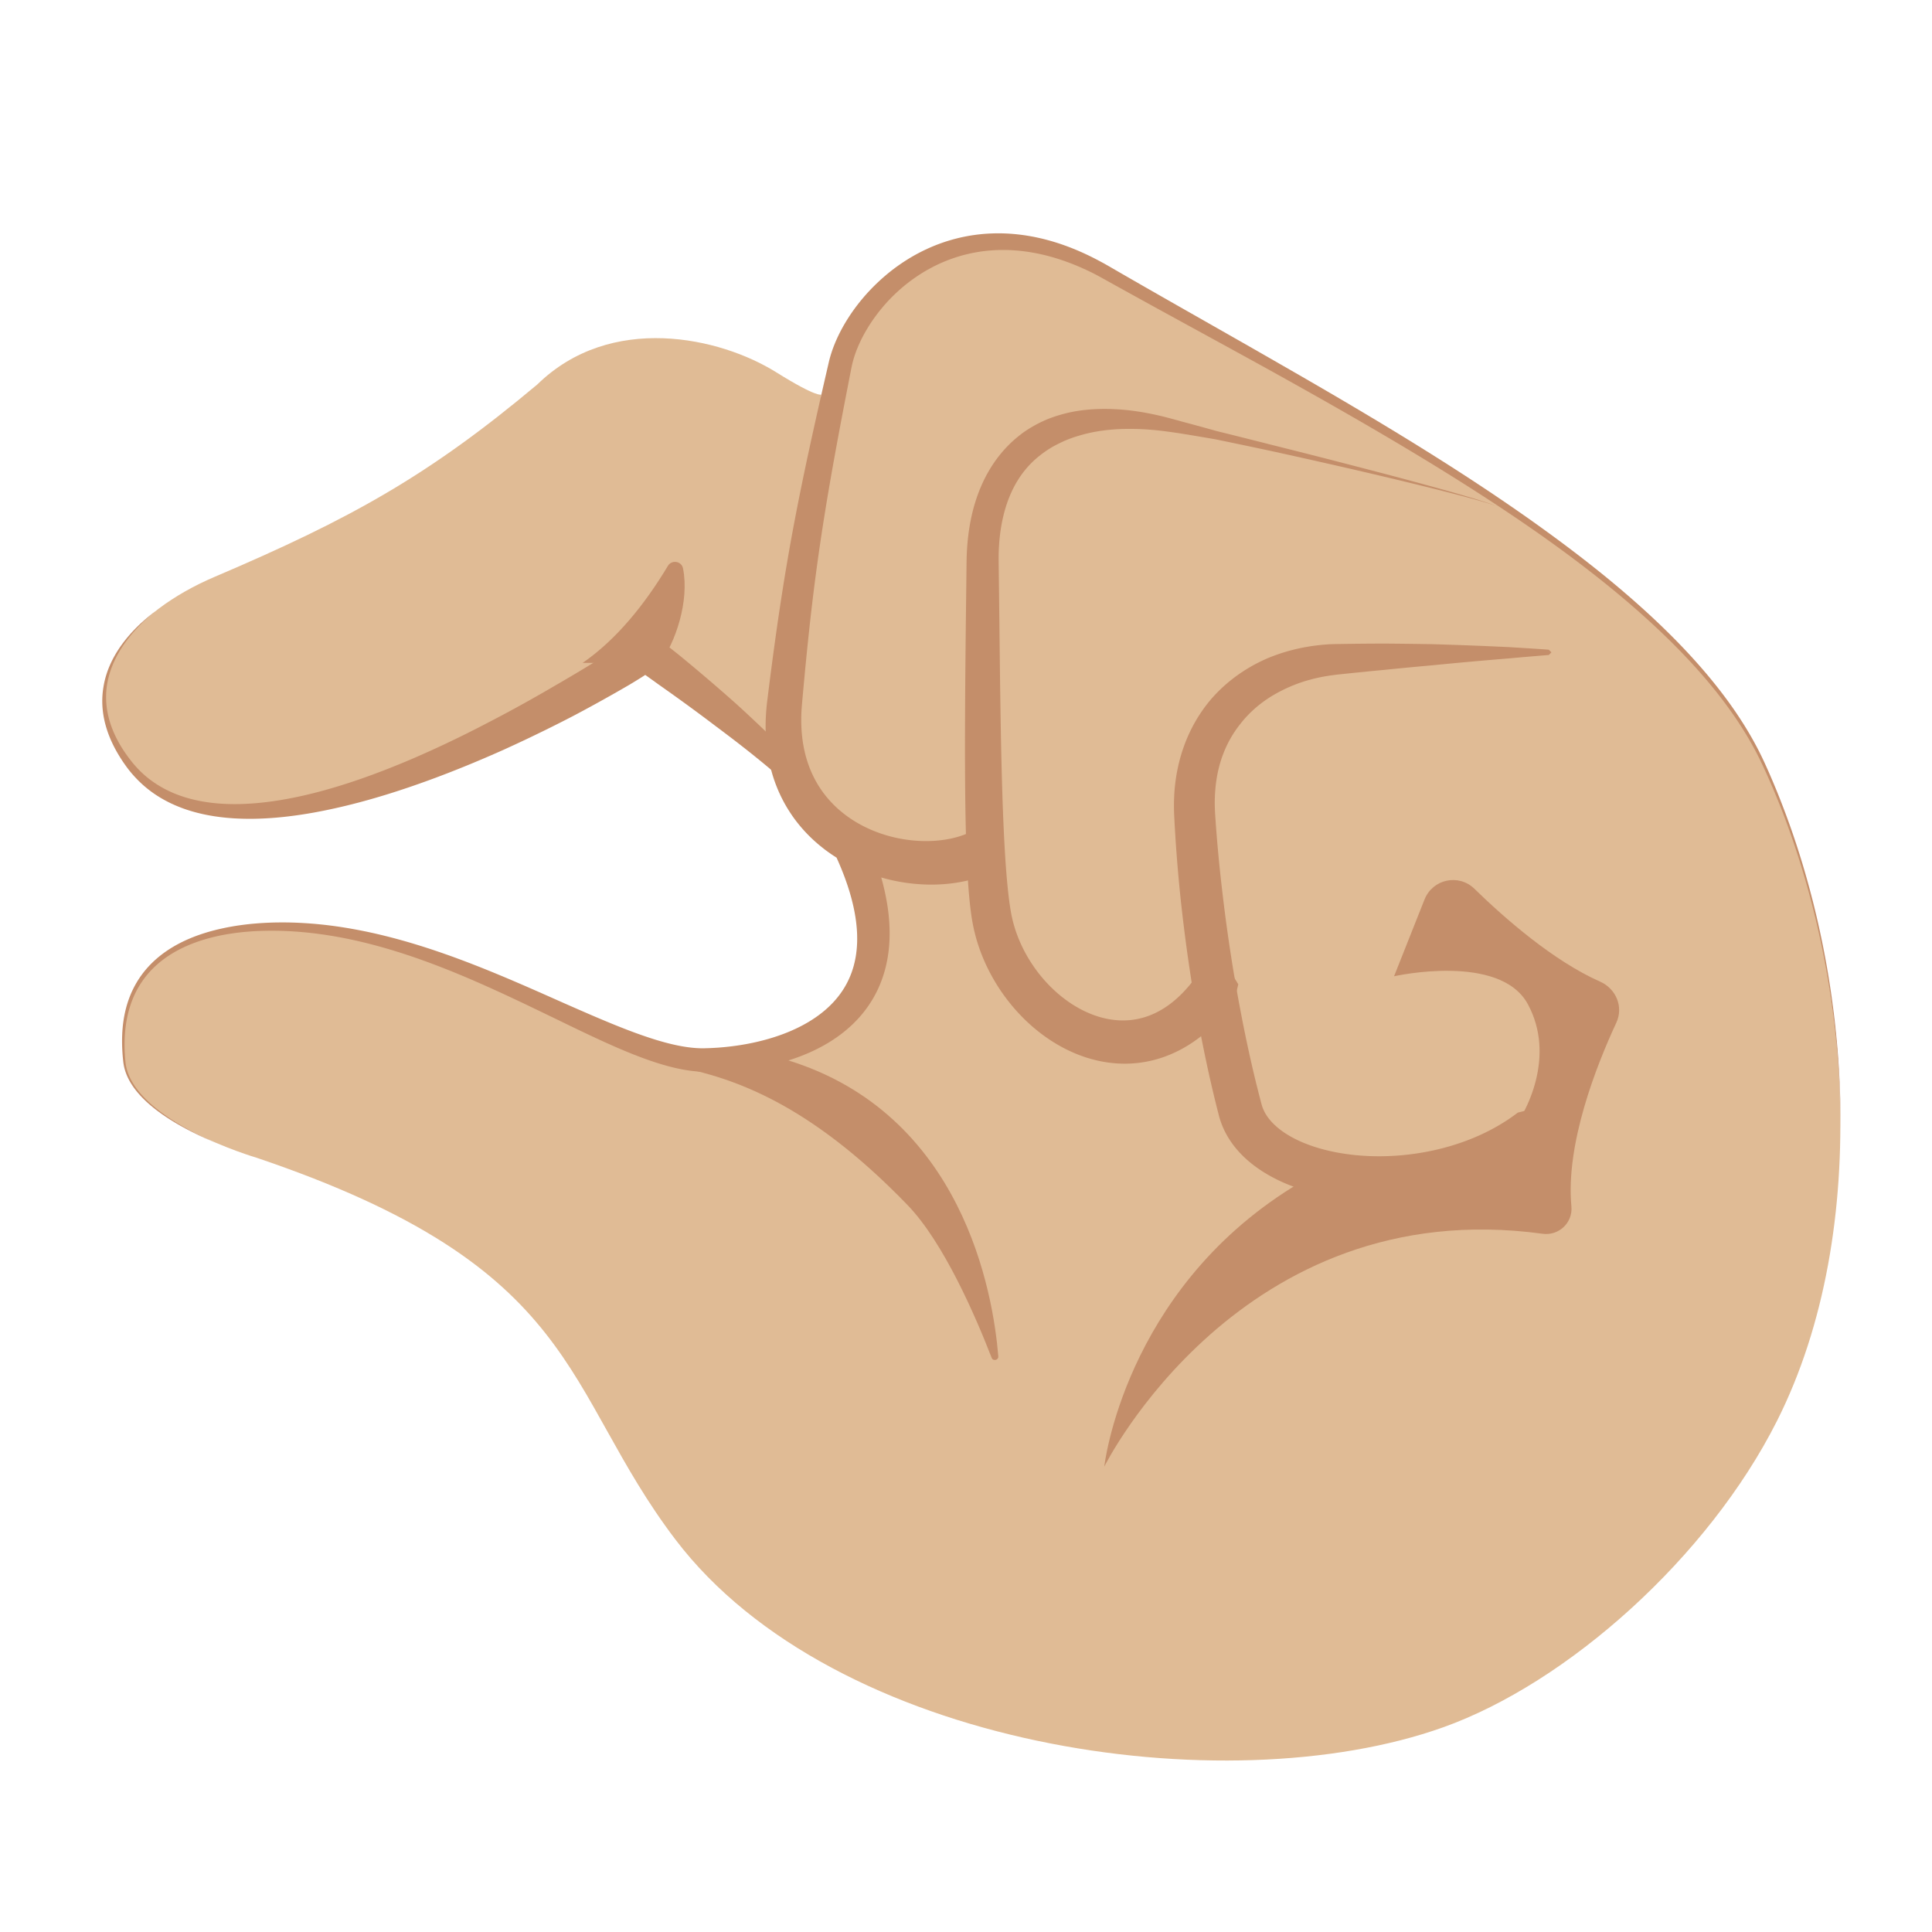 <?xml version="1.0" encoding="UTF-8" standalone="no"?>
<!DOCTYPE svg PUBLIC "-//W3C//DTD SVG 1.1//EN" "http://www.w3.org/Graphics/SVG/1.1/DTD/svg11.dtd">
<svg width="100%" height="100%" viewBox="0 0 128 128" version="1.1" xmlns="http://www.w3.org/2000/svg" xmlns:xlink="http://www.w3.org/1999/xlink" xml:space="preserve" xmlns:serif="http://www.serif.com/" style="fill-rule:evenodd;clip-rule:evenodd;stroke-linejoin:round;stroke-miterlimit:2;">
    <path d="M18.33,61.39C29.89,61.39 40.55,70.23 46.66,70.23C52.7,70.23 61.52,67.18 56.23,55.74C54.57,54.76 53.17,53.27 52.44,51.21C48.66,47.5 42.77,43.21 42.77,43.21C42.77,43.21 16.21,60.7 8.54,50.61C4.34,45.08 8.95,40.47 14.19,38.23C23.28,34.36 28.43,31.48 35.6,25.47C40.46,20.72 47.69,22.33 51.42,24.66C54.16,26.37 54.41,26.14 54.41,26.14L53.88,32.91C54.35,30.35 54.92,27.59 55.65,24.17C56.6,19.7 63.42,12.43 73.27,18.04C89.6,27.33 110.95,37.94 116.81,50.56C122.75,63.36 124.11,81.49 117.73,94.14C113.17,103.19 103.85,111.5 95.61,114.44C81.18,119.59 55.24,115.8 44.75,102C37.15,92 38.66,84.02 16.99,76.7C16.99,76.7 8.66,74.27 8.23,70.35C7.44,63.03 13.44,61.39 18.33,61.39Z" style="fill:#e0bb95;fill-rule:nonzero;"/>
    <path d="M73.407,27.094L73.571,27.097L73.736,27.103L73.903,27.111L74.07,27.12L74.239,27.132L74.408,27.146L74.579,27.161L74.751,27.179L74.924,27.199L75.005,27.209L75.098,27.221L75.273,27.245L75.449,27.272L75.627,27.3L75.805,27.331L75.984,27.364L76.165,27.398L76.347,27.435L76.53,27.474L76.714,27.515L76.899,27.557L77.085,27.602L77.235,27.64L77.403,27.684L77.588,27.733L77.791,27.787L78.245,27.912L78.282,27.923L78.763,28.052L79.339,28.208L79.968,28.381L80.608,28.559L80.646,28.569L81.372,28.748L82.137,28.939L82.936,29.14L83.765,29.349L84.29,29.483L84.618,29.565L85.491,29.784L86.379,30.008L87.276,30.236L88.178,30.467L89.079,30.7L89.86,30.902L89.976,30.932L90.862,31.163L91.734,31.391L92.585,31.616L93.412,31.837L94.208,32.053L94.97,32.261L95.337,32.363L95.692,32.462L96.037,32.559L96.37,32.654L96.69,32.746L96.998,32.836L97.291,32.923L97.571,33.006L97.836,33.087L98.085,33.164L98.318,33.238L98.534,33.308L98.733,33.375L98.888,33.428L98.914,33.437L99.077,33.496L99.22,33.55L99.076,33.499L98.912,33.444L98.885,33.436L98.729,33.386L98.529,33.325L98.311,33.26L98.076,33.192L97.826,33.121L97.559,33.047L97.278,32.97L96.982,32.891L96.673,32.809L96.351,32.725L96.016,32.638L95.669,32.55L95.311,32.459L94.943,32.367L94.176,32.177L93.375,31.981L92.544,31.781L91.687,31.577L90.811,31.37L89.919,31.162L89.803,31.135L89.017,30.954L88.11,30.748L87.202,30.543L86.299,30.341L85.406,30.142L84.528,29.948L84.198,29.876L83.668,29.763L82.833,29.586L82.027,29.417L81.256,29.256L80.525,29.106L80.487,29.098L79.834,28.986L79.192,28.878L78.606,28.781L78.116,28.702L78.079,28.696L77.617,28.63L77.413,28.602L77.227,28.577L77.061,28.555L76.915,28.538L76.733,28.518L76.553,28.499L76.375,28.483L76.198,28.468L76.023,28.455L75.85,28.444L75.679,28.435L75.509,28.428L75.341,28.422L75.175,28.418L75.01,28.416L74.923,28.416L74.847,28.415L74.686,28.415L74.527,28.418L74.37,28.421L74.214,28.427L74.06,28.434L73.907,28.443L73.757,28.454L73.608,28.466L73.461,28.48L73.315,28.495L73.172,28.512L73.03,28.531L72.89,28.551L72.751,28.573L72.615,28.596L72.48,28.621L72.347,28.647L72.215,28.675L72.085,28.704L71.957,28.735L71.831,28.767L71.707,28.801L71.584,28.836L71.576,28.838L71.463,28.871L71.343,28.907L71.225,28.944L71.108,28.983L70.994,29.024L70.881,29.065L70.769,29.108L70.659,29.153L70.551,29.198L70.445,29.245L70.34,29.293L70.237,29.343L70.135,29.394L70.116,29.403L70.034,29.444L69.935,29.496L69.837,29.548L69.74,29.602L69.645,29.657L69.552,29.714L69.46,29.772L69.37,29.831L69.281,29.891L69.193,29.952L69.107,30.015L69.022,30.078L68.939,30.143L68.928,30.152L68.856,30.208L68.774,30.274L68.694,30.341L68.615,30.41L68.537,30.48L68.461,30.551L68.386,30.623L68.312,30.696L68.239,30.771L68.168,30.846L68.098,30.923L68.029,31.002L67.962,31.081L67.896,31.162L67.831,31.244L67.767,31.327L67.704,31.412L67.643,31.497L67.583,31.584L67.524,31.673L67.466,31.762L67.41,31.853L67.354,31.945L67.3,32.038L67.247,32.133L67.196,32.229L67.145,32.326L67.096,32.424L67.048,32.524L67.002,32.625L66.956,32.727L66.912,32.83L66.869,32.935L66.827,33.041L66.786,33.148L66.747,33.257L66.709,33.367L66.672,33.478L66.637,33.59L66.603,33.704L66.57,33.818L66.538,33.934L66.507,34.052L66.494,34.106L66.478,34.17L66.45,34.29L66.423,34.411L66.397,34.533L66.373,34.657L66.35,34.782L66.328,34.908L66.307,35.035L66.288,35.163L66.27,35.293L66.254,35.423L66.239,35.555L66.225,35.689L66.212,35.823L66.201,35.959L66.192,36.095L66.183,36.233L66.176,36.372L66.17,36.512L66.166,36.654L66.163,36.796L66.162,36.94L66.162,37.084L66.163,37.232L66.186,39.038L66.208,40.859L66.213,41.25L66.228,42.679L66.249,44.487L66.26,45.383L66.273,46.271L66.286,47.15L66.3,48.019L66.316,48.875L66.333,49.718L66.352,50.546L66.372,51.358L66.395,52.151L66.419,52.925L66.432,53.303L66.446,53.677L66.46,54.044L66.475,54.406L66.491,54.762L66.507,55.111L66.523,55.454L66.541,55.79L66.559,56.12L66.578,56.442L66.597,56.756L66.617,57.064L66.638,57.363L66.66,57.655L66.683,57.938L66.706,58.213L66.73,58.479L66.755,58.736L66.78,58.984L66.806,59.222L66.833,59.451L66.861,59.67L66.889,59.878L66.918,60.075L66.948,60.261L66.978,60.435L67.009,60.6L67.024,60.673L67.038,60.744L67.069,60.878L67.1,61.01L67.134,61.142L67.17,61.273L67.209,61.403L67.249,61.534L67.291,61.664L67.336,61.793L67.382,61.922L67.431,62.05L67.481,62.177L67.533,62.304L67.588,62.431L67.644,62.556L67.702,62.681L67.762,62.805L67.824,62.929L67.887,63.051L67.953,63.172L68.02,63.293L68.089,63.413L68.159,63.531L68.232,63.649L68.306,63.765L68.381,63.881L68.458,63.995L68.537,64.108L68.617,64.22L68.698,64.33L68.781,64.44L68.866,64.548L68.952,64.654L69.039,64.76L69.128,64.863L69.217,64.966L69.309,65.067L69.401,65.166L69.494,65.264L69.589,65.36L69.685,65.454L69.782,65.547L69.88,65.638L69.979,65.728L70.079,65.816L70.18,65.901L70.281,65.986L70.384,66.068L70.488,66.148L70.592,66.227L70.697,66.303L70.803,66.378L70.909,66.45L71.017,66.521L71.124,66.59L71.233,66.656L71.342,66.72L71.451,66.783L71.561,66.843L71.671,66.901L71.782,66.957L71.893,67.01L72.004,67.062L72.116,67.111L72.228,67.158L72.34,67.203L72.453,67.245L72.565,67.285L72.678,67.323L72.79,67.359L72.903,67.392L73.016,67.423L73.129,67.451L73.242,67.477L73.355,67.501L73.468,67.522L73.58,67.541L73.697,67.558L73.749,67.565L73.805,67.572L73.862,67.578L73.918,67.583L73.974,67.588L74.03,67.593L74.086,67.596L74.142,67.6L74.198,67.602L74.254,67.604L74.31,67.605L74.366,67.606L74.422,67.606L74.478,67.605L74.534,67.604L74.59,67.602L74.645,67.6L74.701,67.597L74.757,67.593L74.812,67.589L74.868,67.584L74.924,67.578L74.979,67.572L75.035,67.565L75.09,67.557L75.146,67.549L75.201,67.54L75.257,67.531L75.312,67.521L75.367,67.51L75.423,67.498L75.478,67.486L75.533,67.473L75.589,67.46L75.644,67.445L75.699,67.43L75.754,67.415L75.81,67.399L75.865,67.382L75.92,67.364L75.975,67.345L76.031,67.326L76.086,67.306L76.141,67.286L76.196,67.264L76.252,67.242L76.307,67.22L76.362,67.196L76.417,67.172L76.473,67.146L76.528,67.121L76.583,67.094L76.639,67.066L76.694,67.038L76.749,67.009L76.805,66.979L76.86,66.948L76.916,66.917L76.971,66.884L77.026,66.851L77.082,66.817L77.137,66.782L77.193,66.746L77.248,66.709L77.304,66.672L77.359,66.633L77.415,66.594L77.47,66.553L77.526,66.512L77.581,66.47L77.637,66.427L77.692,66.382L77.748,66.337L77.803,66.291L77.859,66.244L77.914,66.196L77.97,66.147L78.025,66.097L78.08,66.046L78.136,65.994L78.191,65.941L78.246,65.887L78.302,65.832L78.357,65.776L78.412,65.719L78.467,65.661L78.522,65.601L78.577,65.541L78.632,65.479L78.687,65.417L78.742,65.353L78.797,65.288L78.852,65.222L78.906,65.155L78.961,65.087L79.015,65.018L79.069,64.948L79.123,64.876L79.143,64.849L79.178,64.803L79.232,64.729L79.286,64.654L79.343,64.573L79.349,64.565L80.319,63.972L81.428,64.228L81.444,64.24L82.038,65.21L81.783,66.319L81.777,66.327L81.711,66.417L81.64,66.512L81.569,66.605L81.524,66.664L81.498,66.697L81.427,66.788L81.355,66.878L81.282,66.967L81.209,67.055L81.136,67.141L81.062,67.227L80.988,67.311L80.914,67.394L80.839,67.476L80.764,67.557L80.688,67.637L80.613,67.716L80.536,67.794L80.46,67.87L80.383,67.945L80.305,68.02L80.228,68.093L80.15,68.165L80.071,68.236L79.992,68.306L79.913,68.374L79.834,68.442L79.754,68.508L79.674,68.574L79.593,68.638L79.512,68.701L79.431,68.763L79.35,68.824L79.268,68.884L79.186,68.942L79.104,69L79.021,69.056L78.938,69.111L78.855,69.166L78.771,69.219L78.688,69.271L78.604,69.321L78.519,69.371L78.435,69.42L78.35,69.467L78.265,69.514L78.18,69.559L78.094,69.603L78.008,69.646L77.922,69.688L77.836,69.729L77.75,69.768L77.663,69.807L77.576,69.844L77.49,69.881L77.402,69.916L77.315,69.95L77.228,69.983L77.14,70.015L77.053,70.046L76.965,70.075L76.877,70.104L76.789,70.131L76.701,70.158L76.613,70.183L76.524,70.207L76.436,70.23L76.347,70.252L76.259,70.273L76.17,70.293L76.082,70.312L75.993,70.33L75.905,70.346L75.816,70.362L75.727,70.376L75.639,70.39L75.55,70.402L75.461,70.413L75.373,70.424L75.284,70.433L75.196,70.441L75.107,70.449L75.019,70.455L74.931,70.46L74.843,70.464L74.754,70.467L74.666,70.47L74.578,70.471L74.491,70.471L74.403,70.47L74.315,70.468L74.228,70.466L74.14,70.462L74.053,70.457L73.966,70.452L73.879,70.445L73.793,70.438L73.706,70.43L73.62,70.42L73.534,70.41L73.448,70.399L73.362,70.387L73.272,70.374L73.106,70.346L72.936,70.314L72.767,70.279L72.599,70.24L72.432,70.198L72.266,70.153L72.101,70.104L71.937,70.053L71.774,69.998L71.613,69.94L71.452,69.88L71.293,69.816L71.135,69.749L70.978,69.68L70.822,69.608L70.667,69.533L70.514,69.455L70.362,69.375L70.212,69.292L70.062,69.207L69.915,69.119L69.768,69.029L69.623,68.936L69.479,68.841L69.337,68.743L69.196,68.643L69.057,68.541L68.919,68.437L68.783,68.33L68.648,68.221L68.515,68.111L68.383,67.998L68.253,67.883L68.125,67.766L67.998,67.647L67.873,67.526L67.75,67.403L67.628,67.278L67.508,67.152L67.389,67.023L67.273,66.893L67.158,66.761L67.045,66.628L66.934,66.492L66.825,66.355L66.717,66.217L66.612,66.077L66.508,65.935L66.407,65.792L66.307,65.647L66.209,65.5L66.114,65.353L66.02,65.204L65.928,65.053L65.839,64.901L65.752,64.748L65.666,64.593L65.583,64.438L65.503,64.281L65.424,64.122L65.348,63.963L65.274,63.802L65.202,63.64L65.133,63.478L65.066,63.314L65.001,63.149L64.939,62.983L64.88,62.816L64.823,62.648L64.768,62.479L64.716,62.309L64.667,62.139L64.62,61.967L64.577,61.795L64.535,61.622L64.497,61.448L64.462,61.276L64.443,61.177L64.424,61.075L64.39,60.875L64.358,60.664L64.327,60.445L64.298,60.218L64.27,59.984L64.244,59.741L64.22,59.491L64.196,59.232L64.174,58.968L64.174,58.966L64.153,58.692L64.134,58.41L64.115,58.121L64.098,57.825L64.082,57.521L64.066,57.21L64.052,56.892L64.039,56.567L64.026,56.236L64.015,55.898L64.004,55.554L63.994,55.204L63.985,54.847L63.977,54.485L63.97,54.117L63.963,53.744L63.957,53.365L63.952,52.981L63.944,52.199L63.938,51.397L63.934,50.579L63.932,49.745L63.933,48.897L63.935,48.035L63.939,47.163L63.944,46.28L63.95,45.389L63.957,44.491L63.974,42.68L63.989,41.251L63.994,40.859L64.016,39.038L64.037,37.228L64.04,37.064L64.044,36.899L64.05,36.735L64.057,36.572L64.066,36.41L64.077,36.249L64.089,36.088L64.103,35.929L64.118,35.771L64.135,35.614L64.153,35.457L64.173,35.302L64.195,35.148L64.218,34.994L64.243,34.842L64.269,34.691L64.297,34.541L64.327,34.391L64.358,34.243L64.391,34.096L64.425,33.95L64.461,33.805L64.499,33.661L64.52,33.584L64.538,33.519L64.58,33.377L64.623,33.237L64.668,33.098L64.714,32.96L64.762,32.823L64.812,32.687L64.863,32.553L64.916,32.419L64.971,32.287L65.027,32.156L65.085,32.027L65.145,31.898L65.206,31.771L65.269,31.646L65.334,31.521L65.4,31.398L65.468,31.276L65.538,31.156L65.61,31.037L65.683,30.919L65.758,30.803L65.834,30.688L65.912,30.575L65.992,30.463L66.074,30.352L66.157,30.243L66.242,30.136L66.329,30.03L66.417,29.925L66.507,29.822L66.599,29.721L66.692,29.621L66.787,29.523L66.883,29.427L66.981,29.332L67.081,29.239L67.182,29.148L67.285,29.058L67.39,28.97L67.496,28.884L67.604,28.799L67.713,28.716L67.809,28.646L67.824,28.635L67.937,28.557L68.052,28.481L68.168,28.407L68.286,28.335L68.405,28.264L68.526,28.196L68.648,28.129L68.771,28.064L68.896,28.001L69.022,27.94L69.15,27.881L69.279,27.824L69.384,27.779L69.409,27.769L69.541,27.717L69.675,27.668L69.81,27.62L69.946,27.574L70.083,27.531L70.222,27.489L70.362,27.449L70.503,27.411L70.645,27.375L70.788,27.341L70.933,27.31L71.079,27.28L71.216,27.254L71.226,27.252L71.375,27.228L71.524,27.205L71.675,27.185L71.827,27.167L71.98,27.151L72.134,27.136L72.289,27.124L72.446,27.114L72.603,27.105L72.762,27.099L72.921,27.095L73.082,27.092L73.244,27.092L73.407,27.094Z" style="fill:#c48e6a;"/>
    <path d="M91.917,42.64L92.574,42.646L93.219,42.653L93.852,42.661L94.472,42.671L94.919,42.679L95.077,42.684L95.668,42.702L96.242,42.721L96.798,42.74L97.335,42.76L97.853,42.78L98.351,42.8L98.826,42.821L99.279,42.841L99.933,42.871L100.111,42.882L100.838,42.926L101.453,42.965L101.946,42.997L102.309,43.022L102.518,43.037L102.609,43.044L102.786,43.219L102.611,43.396L102.519,43.403L102.311,43.419L101.949,43.449L101.458,43.49L100.846,43.542L100.122,43.607L99.945,43.623L99.294,43.676L98.844,43.714L98.372,43.755L97.878,43.798L97.364,43.844L96.83,43.892L96.278,43.944L95.709,43.998L95.124,44.055L94.967,44.071L94.525,44.111L93.911,44.167L93.284,44.226L92.646,44.288L91.997,44.352L91.789,44.374L91.339,44.416L90.672,44.48L89.998,44.548L89.318,44.618L88.634,44.69L88.512,44.704L88.393,44.719L88.276,44.735L88.274,44.735L88.156,44.751L88.039,44.769L87.923,44.787L87.807,44.806L87.692,44.827L87.577,44.848L87.463,44.871L87.35,44.895L87.238,44.919L87.126,44.945L87.015,44.972L86.905,45L86.796,45.03L86.687,45.06L86.58,45.091L86.473,45.123L86.366,45.156L86.261,45.191L86.156,45.226L86.052,45.262L85.949,45.3L85.847,45.338L85.746,45.378L85.645,45.418L85.546,45.459L85.447,45.502L85.349,45.545L85.252,45.589L85.155,45.634L85.06,45.68L84.966,45.728L84.939,45.741L84.872,45.775L84.778,45.823L84.686,45.871L84.594,45.921L84.504,45.972L84.414,46.023L84.325,46.076L84.237,46.129L84.15,46.183L84.064,46.239L83.979,46.295L83.895,46.352L83.811,46.41L83.729,46.468L83.648,46.528L83.567,46.588L83.488,46.65L83.409,46.712L83.331,46.775L83.255,46.839L83.179,46.904L83.104,46.97L83.031,47.036L82.958,47.104L82.886,47.172L82.815,47.241L82.746,47.311L82.677,47.382L82.609,47.453L82.542,47.526L82.476,47.599L82.412,47.673L82.348,47.748L82.285,47.824L82.224,47.9L82.182,47.954L82.163,47.978L82.102,48.055L82.042,48.133L81.984,48.212L81.926,48.292L81.869,48.373L81.814,48.455L81.759,48.537L81.706,48.62L81.653,48.704L81.602,48.789L81.552,48.875L81.502,48.962L81.454,49.05L81.407,49.138L81.361,49.227L81.316,49.317L81.272,49.408L81.229,49.5L81.188,49.593L81.147,49.687L81.108,49.781L81.069,49.877L81.032,49.973L80.996,50.07L80.961,50.168L80.927,50.267L80.895,50.367L80.863,50.467L80.833,50.569L80.804,50.671L80.776,50.775L80.75,50.879L80.724,50.984L80.7,51.09L80.677,51.197L80.655,51.305L80.635,51.414L80.616,51.523L80.598,51.634L80.581,51.746L80.566,51.858L80.552,51.971L80.539,52.086L80.527,52.201L80.518,52.308L80.517,52.317L80.508,52.434L80.5,52.552L80.493,52.671L80.488,52.791L80.484,52.912L80.482,53.034L80.48,53.156L80.481,53.28L80.483,53.405L80.486,53.53L80.491,53.657L80.497,53.784L80.505,53.916L80.524,54.21L80.545,54.507L80.566,54.805L80.589,55.105L80.613,55.406L80.638,55.708L80.664,56.011L80.692,56.316L80.72,56.621L80.749,56.927L80.779,57.234L80.811,57.541L80.843,57.85L80.876,58.159L80.911,58.468L80.946,58.779L80.983,59.089L80.988,59.135L81.019,59.4L81.057,59.712L81.095,60.024L81.134,60.336L81.175,60.648L81.216,60.961L81.258,61.273L81.301,61.586L81.345,61.898L81.39,62.211L81.435,62.523L81.482,62.835L81.53,63.147L81.578,63.458L81.627,63.769L81.677,64.08L81.728,64.39L81.78,64.7L81.832,65.008L81.886,65.317L81.94,65.624L81.995,65.931L82.05,66.237L82.107,66.542L82.164,66.846L82.187,66.968L82.221,67.149L82.28,67.45L82.338,67.751L82.398,68.051L82.458,68.349L82.519,68.646L82.581,68.942L82.644,69.236L82.707,69.528L82.77,69.819L82.835,70.109L82.9,70.396L82.965,70.682L83.032,70.967L83.099,71.249L83.166,71.529L83.234,71.808L83.303,72.084L83.372,72.358L83.442,72.63L83.512,72.9L83.582,73.164L83.593,73.205L83.604,73.241L83.615,73.277L83.627,73.312L83.639,73.348L83.652,73.383L83.666,73.419L83.68,73.454L83.695,73.489L83.71,73.524L83.726,73.559L83.742,73.594L83.759,73.629L83.777,73.664L83.795,73.698L83.814,73.733L83.834,73.767L83.854,73.802L83.875,73.836L83.896,73.871L83.918,73.905L83.941,73.939L83.965,73.974L83.989,74.008L84.014,74.042L84.039,74.076L84.065,74.11L84.092,74.144L84.12,74.178L84.148,74.212L84.177,74.246L84.206,74.28L84.237,74.314L84.268,74.348L84.299,74.382L84.332,74.415L84.365,74.449L84.399,74.482L84.433,74.516L84.465,74.546L84.541,74.615L84.617,74.681L84.695,74.747L84.776,74.812L84.86,74.876L84.947,74.94L85.036,75.003L85.128,75.065L85.223,75.126L85.321,75.187L85.421,75.247L85.524,75.306L85.63,75.364L85.738,75.421L85.849,75.478L85.962,75.533L86.077,75.587L86.195,75.64L86.315,75.692L86.438,75.742L86.562,75.792L86.689,75.84L86.818,75.887L86.949,75.932L87.083,75.977L87.218,76.02L87.355,76.061L87.494,76.102L87.635,76.141L87.777,76.178L87.922,76.214L88.068,76.248L88.216,76.281L88.365,76.313L88.516,76.343L88.669,76.371L88.822,76.398L88.978,76.423L89.134,76.447L89.292,76.469L89.452,76.49L89.612,76.509L89.774,76.526L89.936,76.541L90.1,76.555L90.265,76.567L90.431,76.578L90.597,76.587L90.765,76.594L90.933,76.599L91.102,76.603L91.272,76.604L91.443,76.605L91.614,76.603L91.785,76.599L91.958,76.594L92.131,76.587L92.304,76.578L92.477,76.568L92.651,76.555L92.826,76.541L93,76.525L93.175,76.507L93.35,76.487L93.525,76.465L93.7,76.442L93.875,76.416L94.05,76.389L94.225,76.36L94.4,76.329L94.575,76.296L94.749,76.261L94.924,76.225L95.098,76.186L95.272,76.146L95.445,76.103L95.618,76.059L95.721,76.031L95.79,76.013L95.962,75.965L96.134,75.915L96.304,75.863L96.475,75.809L96.644,75.753L96.813,75.696L96.981,75.636L97.148,75.575L97.315,75.511L97.48,75.446L97.645,75.378L97.808,75.309L97.971,75.238L98.132,75.165L98.293,75.089L98.452,75.012L98.61,74.933L98.767,74.852L98.922,74.769L99.077,74.684L99.23,74.597L99.382,74.508L99.532,74.417L99.681,74.324L99.828,74.23L99.974,74.133L100.118,74.034L100.261,73.933L100.288,73.914L100.402,73.831L100.551,73.719L100.559,73.713L101.663,73.437L102.645,74.013L102.657,74.029L102.933,75.133L102.357,76.115L102.349,76.121L102.183,76.245L102.039,76.349L102.006,76.373L101.828,76.499L101.647,76.622L101.466,76.742L101.283,76.859L101.099,76.974L100.913,77.085L100.726,77.195L100.537,77.301L100.348,77.405L100.157,77.506L99.965,77.605L99.772,77.701L99.578,77.795L99.383,77.886L99.188,77.974L98.991,78.06L98.793,78.143L98.595,78.224L98.396,78.302L98.196,78.378L97.995,78.452L97.794,78.523L97.592,78.591L97.389,78.657L97.186,78.721L96.983,78.782L96.779,78.841L96.575,78.898L96.493,78.92L96.37,78.952L96.165,79.004L95.96,79.053L95.754,79.1L95.549,79.145L95.343,79.188L95.137,79.228L94.931,79.266L94.724,79.301L94.518,79.335L94.312,79.366L94.106,79.395L93.9,79.422L93.694,79.447L93.489,79.469L93.283,79.489L93.078,79.508L92.873,79.524L92.668,79.537L92.464,79.549L92.26,79.559L92.057,79.566L91.854,79.572L91.652,79.575L91.45,79.576L91.249,79.575L91.048,79.572L90.848,79.567L90.649,79.56L90.45,79.551L90.252,79.54L90.055,79.526L89.859,79.511L89.664,79.494L89.469,79.474L89.276,79.453L89.083,79.43L88.892,79.404L88.701,79.377L88.512,79.347L88.324,79.316L88.136,79.282L87.95,79.247L87.766,79.21L87.582,79.17L87.4,79.129L87.219,79.085L87.039,79.04L86.861,78.992L86.684,78.943L86.509,78.891L86.335,78.838L86.163,78.782L85.992,78.724L85.822,78.665L85.655,78.603L85.489,78.539L85.325,78.473L85.162,78.405L85.001,78.335L84.842,78.263L84.685,78.189L84.53,78.112L84.376,78.033L84.225,77.953L84.076,77.869L83.928,77.784L83.783,77.697L83.64,77.607L83.499,77.514L83.36,77.42L83.224,77.323L83.09,77.224L82.958,77.122L82.829,77.018L82.702,76.911L82.578,76.802L82.46,76.693L82.397,76.634L82.339,76.576L82.28,76.518L82.223,76.459L82.166,76.4L82.11,76.34L82.055,76.279L82.001,76.218L81.947,76.156L81.894,76.093L81.842,76.029L81.81,75.989L81.791,75.965L81.741,75.901L81.691,75.835L81.643,75.769L81.595,75.702L81.548,75.635L81.502,75.567L81.457,75.498L81.413,75.429L81.37,75.358L81.328,75.288L81.287,75.216L81.247,75.144L81.208,75.072L81.17,74.998L81.133,74.925L81.097,74.85L81.063,74.775L81.029,74.699L80.996,74.623L80.965,74.546L80.935,74.469L80.906,74.391L80.878,74.312L80.851,74.233L80.826,74.153L80.801,74.073L80.778,73.993L80.758,73.916L80.685,73.633L80.613,73.351L80.543,73.068L80.473,72.783L80.404,72.495L80.335,72.206L80.267,71.915L80.2,71.622L80.133,71.328L80.067,71.031L80.002,70.734L79.938,70.434L79.874,70.133L79.811,69.831L79.749,69.527L79.687,69.222L79.626,68.916L79.566,68.609L79.507,68.3L79.449,67.99L79.391,67.679L79.357,67.493L79.334,67.367L79.279,67.054L79.224,66.74L79.17,66.426L79.117,66.11L79.064,65.794L79.013,65.477L78.962,65.159L78.912,64.841L78.863,64.522L78.815,64.203L78.768,63.884L78.722,63.564L78.676,63.243L78.632,62.923L78.588,62.602L78.545,62.281L78.504,61.96L78.463,61.639L78.423,61.318L78.384,60.998L78.346,60.677L78.309,60.356L78.273,60.036L78.237,59.716L78.208,59.443L78.203,59.396L78.171,59.077L78.14,58.758L78.109,58.439L78.08,58.122L78.052,57.804L78.025,57.488L77.998,57.172L77.973,56.857L77.949,56.543L77.926,56.23L77.904,55.917L77.883,55.606L77.864,55.296L77.845,54.986L77.827,54.678L77.811,54.372L77.795,54.064L77.788,53.908L77.783,53.75L77.78,53.592L77.778,53.436L77.778,53.28L77.78,53.125L77.784,52.97L77.79,52.817L77.797,52.664L77.806,52.512L77.817,52.361L77.83,52.211L77.844,52.062L77.846,52.05L77.861,51.913L77.88,51.766L77.9,51.619L77.922,51.473L77.946,51.328L77.971,51.184L77.999,51.041L78.027,50.899L78.058,50.758L78.09,50.617L78.124,50.478L78.16,50.339L78.197,50.202L78.236,50.065L78.276,49.93L78.318,49.795L78.362,49.662L78.408,49.529L78.455,49.398L78.503,49.267L78.553,49.138L78.605,49.01L78.658,48.882L78.713,48.756L78.769,48.631L78.827,48.507L78.886,48.384L78.947,48.262L79.01,48.141L79.073,48.021L79.139,47.903L79.205,47.786L79.274,47.669L79.343,47.554L79.414,47.44L79.487,47.328L79.56,47.216L79.636,47.106L79.712,46.996L79.79,46.888L79.869,46.781L79.95,46.676L80.032,46.572L80.115,46.468L80.199,46.367L80.226,46.335L80.286,46.266L80.374,46.168L80.463,46.071L80.553,45.975L80.645,45.88L80.738,45.787L80.832,45.694L80.927,45.604L81.023,45.514L81.12,45.426L81.219,45.339L81.318,45.254L81.419,45.169L81.52,45.087L81.623,45.005L81.727,44.925L81.831,44.846L81.937,44.768L82.044,44.692L82.151,44.617L82.26,44.544L82.37,44.472L82.48,44.401L82.592,44.331L82.704,44.263L82.817,44.197L82.931,44.131L83.046,44.067L83.162,44.004L83.279,43.943L83.397,43.883L83.515,43.825L83.634,43.767L83.754,43.712L83.875,43.657L83.962,43.619L83.996,43.604L84.119,43.554L84.243,43.505L84.367,43.457L84.492,43.411L84.618,43.366L84.744,43.322L84.871,43.28L84.998,43.239L85.127,43.2L85.255,43.162L85.385,43.125L85.515,43.09L85.646,43.056L85.777,43.023L85.909,42.992L86.041,42.962L86.174,42.934L86.307,42.907L86.441,42.882L86.576,42.858L86.711,42.835L86.846,42.813L86.982,42.793L87.119,42.775L87.256,42.758L87.393,42.742L87.531,42.727L87.67,42.714L87.808,42.703L87.947,42.693L88.087,42.684L88.089,42.684L88.227,42.678L88.368,42.673L88.506,42.67L89.203,42.659L89.893,42.65L90.576,42.644L91.251,42.64L91.707,42.639L91.917,42.64Z" style="fill:#c48e6a;"/>
    <path d="M13.96,75.573L13.766,75.488L13.57,75.4L13.372,75.309L13.172,75.215L12.972,75.118L12.771,75.018L12.569,74.915L12.368,74.81L12.167,74.701L11.966,74.59L11.867,74.533L11.767,74.476L11.668,74.418L11.569,74.359L11.471,74.299L11.374,74.239L11.276,74.178L11.18,74.117L11.084,74.054L10.989,73.992L10.895,73.928L10.801,73.864L10.708,73.799L10.616,73.733L10.525,73.666L10.435,73.599L10.346,73.532L10.258,73.463L10.171,73.394L10.086,73.324L10.001,73.254L9.918,73.183L9.836,73.111L9.756,73.039L9.676,72.966L9.599,72.892L9.522,72.817L9.448,72.742L9.374,72.666L9.303,72.59L9.233,72.513L9.165,72.435L9.098,72.357L9.034,72.278L8.971,72.198L8.91,72.117L8.851,72.036L8.795,71.954L8.74,71.872L8.687,71.789L8.636,71.705L8.588,71.62L8.542,71.535L8.498,71.449L8.457,71.363L8.417,71.276L8.381,71.188L8.347,71.099L8.315,71.01L8.286,70.92L8.26,70.83L8.236,70.739L8.215,70.647L8.197,70.554L8.182,70.461L8.169,70.368L8.151,70.196L8.134,70.027L8.12,69.859L8.109,69.693L8.1,69.53L8.093,69.368L8.089,69.209L8.089,69.199L8.087,69.051L8.087,68.895L8.089,68.741L8.094,68.589L8.1,68.439L8.109,68.291L8.121,68.145L8.134,68L8.15,67.857L8.168,67.717L8.188,67.577L8.21,67.44L8.235,67.305L8.261,67.171L8.29,67.039L8.32,66.909L8.353,66.781L8.387,66.654L8.424,66.529L8.463,66.406L8.503,66.285L8.546,66.165L8.59,66.047L8.636,65.931L8.684,65.816L8.734,65.703L8.786,65.592L8.84,65.482L8.895,65.374L8.952,65.268L9.011,65.163L9.072,65.06L9.134,64.958L9.198,64.858L9.263,64.76L9.33,64.664L9.399,64.568L9.469,64.475L9.541,64.383L9.614,64.293L9.689,64.204L9.765,64.117L9.843,64.031L9.922,63.947L10.002,63.864L10.084,63.783L10.167,63.703L10.252,63.625L10.338,63.548L10.425,63.472L10.513,63.399L10.602,63.326L10.693,63.255L10.785,63.185L10.878,63.117L10.972,63.05L11.067,62.985L11.163,62.921L11.26,62.858L11.359,62.797L11.458,62.737L11.558,62.678L11.659,62.621L11.761,62.565L11.864,62.51L11.968,62.456L12.073,62.404L12.178,62.353L12.285,62.303L12.392,62.255L12.499,62.208L12.608,62.162L12.717,62.117L12.827,62.073L12.938,62.03L13.049,61.989L13.161,61.949L13.273,61.91L13.386,61.872L13.5,61.835L13.614,61.799L13.728,61.764L13.843,61.73L13.959,61.698L14.075,61.666L14.191,61.636L14.308,61.606L14.425,61.578L14.542,61.55L14.66,61.524L14.744,61.506L14.778,61.498L14.896,61.473L15.014,61.449L15.133,61.426L15.252,61.404L15.371,61.383L15.49,61.362L15.609,61.343L15.729,61.324L15.848,61.307L15.968,61.29L16.088,61.274L16.207,61.259L16.327,61.244L16.447,61.231L16.566,61.218L16.686,61.206L16.925,61.185L17.163,61.166L17.401,61.151L17.637,61.138L17.873,61.128L18.107,61.12L18.34,61.115L18.477,61.114L18.614,61.113L18.751,61.113L18.888,61.113L19.025,61.115L19.161,61.117L19.298,61.12L19.435,61.124L19.571,61.128L19.708,61.134L19.98,61.147L20.252,61.163L20.524,61.182L20.795,61.203L21.066,61.228L21.337,61.255L21.607,61.285L21.877,61.318L22.146,61.353L22.415,61.391L22.684,61.432L22.952,61.475L23.219,61.52L23.486,61.568L23.752,61.618L24.018,61.67L24.284,61.724L24.548,61.781L24.812,61.839L25.076,61.9L25.339,61.963L25.601,62.028L25.863,62.094L26.124,62.162L26.385,62.233L26.645,62.305L26.904,62.378L27.162,62.453L27.42,62.53L27.677,62.609L27.934,62.688L28.189,62.77L28.444,62.852L28.699,62.936L28.952,63.022L29.205,63.108L29.456,63.196L29.707,63.284L29.958,63.374L30.207,63.465L30.456,63.557L30.703,63.649L30.95,63.743L31.196,63.837L31.441,63.933L31.685,64.028L31.929,64.125L32.171,64.222L32.413,64.32L32.653,64.418L32.893,64.517L33.369,64.715L33.841,64.914L34.309,65.115L34.773,65.315L35.233,65.516L35.688,65.716L36.139,65.915L36.585,66.113L37.354,66.455L37.463,66.503L37.896,66.693L38.323,66.881L38.745,67.064L39.162,67.245L39.574,67.421L39.98,67.592L40.381,67.759L40.578,67.84L40.775,67.92L40.97,67.998L41.163,68.075L41.355,68.15L41.545,68.224L41.734,68.296L41.921,68.366L42.107,68.435L42.291,68.501L42.473,68.566L42.654,68.629L42.833,68.69L43.01,68.749L43.186,68.806L43.359,68.861L43.531,68.914L43.701,68.964L43.87,69.012L44.036,69.058L44.2,69.102L44.363,69.143L44.523,69.182L44.682,69.218L44.838,69.252L44.992,69.283L45.145,69.312L45.295,69.338L45.443,69.361L45.588,69.382L45.732,69.4L45.873,69.416L46.012,69.428L46.148,69.438L46.284,69.445L46.348,69.448L46.414,69.45L46.479,69.451L46.543,69.451L46.607,69.451L46.671,69.45L46.806,69.446L46.943,69.442L47.08,69.437L47.219,69.43L47.358,69.422L47.498,69.414L47.639,69.404L47.78,69.392L47.922,69.38L48.064,69.366L48.207,69.351L48.35,69.335L48.493,69.318L48.637,69.299L48.781,69.28L48.925,69.258L49.07,69.236L49.214,69.212L49.358,69.187L49.503,69.161L49.647,69.133L49.791,69.104L49.935,69.074L50.079,69.042L50.222,69.009L50.365,68.974L50.508,68.938L50.65,68.901L50.792,68.862L50.933,68.822L51.073,68.781L51.213,68.738L51.352,68.693L51.491,68.647L51.628,68.6L51.765,68.551L51.901,68.501L52.035,68.449L52.169,68.396L52.302,68.341L52.433,68.285L52.563,68.227L52.693,68.168L52.82,68.107L52.947,68.045L53.072,67.981L53.196,67.916L53.318,67.849L53.439,67.781L53.558,67.712L53.675,67.64L53.791,67.568L53.905,67.493L54.018,67.418L54.128,67.34L54.237,67.262L54.344,67.181L54.449,67.1L54.552,67.016L54.654,66.932L54.753,66.845L54.85,66.757L54.945,66.668L55.038,66.577L55.131,66.483L55.174,66.438L55.218,66.391L55.262,66.343L55.305,66.295L55.347,66.247L55.389,66.198L55.43,66.149L55.471,66.1L55.512,66.05L55.551,65.999L55.59,65.949L55.629,65.898L55.667,65.846L55.705,65.794L55.741,65.742L55.778,65.689L55.813,65.636L55.849,65.582L55.883,65.528L55.917,65.474L55.951,65.419L55.983,65.363L56.016,65.308L56.047,65.251L56.078,65.195L56.109,65.138L56.138,65.08L56.168,65.022L56.196,64.963L56.224,64.904L56.252,64.845L56.278,64.785L56.304,64.725L56.33,64.664L56.355,64.602L56.379,64.54L56.403,64.478L56.426,64.415L56.448,64.351L56.469,64.287L56.49,64.223L56.511,64.157L56.531,64.092L56.55,64.026L56.568,63.959L56.586,63.891L56.602,63.824L56.619,63.755L56.634,63.686L56.649,63.616L56.663,63.546L56.677,63.475L56.69,63.404L56.702,63.331L56.713,63.259L56.724,63.185L56.733,63.111L56.742,63.037L56.751,62.961L56.758,62.885L56.765,62.809L56.771,62.732L56.776,62.654L56.78,62.575L56.784,62.496L56.787,62.416L56.789,62.335L56.79,62.254L56.79,62.172L56.789,62.089L56.788,62.005L56.786,61.921L56.783,61.836L56.779,61.751L56.774,61.664L56.768,61.577L56.761,61.49L56.753,61.401L56.745,61.312L56.735,61.222L56.725,61.131L56.714,61.04L56.701,60.947L56.688,60.854L56.674,60.761L56.658,60.666L56.642,60.571L56.625,60.475L56.607,60.378L56.588,60.281L56.567,60.182L56.546,60.083L56.524,59.983L56.5,59.883L56.476,59.781L56.45,59.679L56.424,59.576L56.396,59.472L56.367,59.368L56.337,59.262L56.307,59.156L56.275,59.049L56.241,58.941L56.207,58.833L56.172,58.724L56.135,58.614L56.097,58.503L56.058,58.391L56.018,58.279L55.977,58.165L55.935,58.051L55.891,57.936L55.846,57.821L55.8,57.704L55.753,57.587L55.705,57.469L55.655,57.35L55.604,57.23L55.552,57.109L55.499,56.988L55.444,56.866L55.424,56.82L55.4,56.806L55.258,56.715L55.116,56.621L54.976,56.524L54.838,56.426L54.7,56.325L54.564,56.221L54.43,56.115L54.297,56.007L54.166,55.896L54.036,55.783L53.908,55.667L53.781,55.549L53.657,55.429L53.534,55.306L53.413,55.18L53.294,55.053L53.177,54.922L53.062,54.789L52.949,54.654L52.838,54.516L52.729,54.376L52.623,54.234L52.519,54.089L52.418,53.941L52.319,53.791L52.222,53.639L52.13,53.487L52.082,53.406L52.037,53.327L51.992,53.248L51.948,53.168L51.904,53.087L51.862,53.006L51.82,52.924L51.778,52.842L51.738,52.759L51.698,52.675L51.659,52.591L51.62,52.507L51.582,52.421L51.545,52.335L51.509,52.249L51.474,52.162L51.439,52.074L51.405,51.986L51.371,51.898L51.339,51.808L51.307,51.719L51.276,51.628L51.246,51.537L51.217,51.446L51.188,51.354L51.161,51.261L51.134,51.168L51.108,51.074L51.082,50.98L51.058,50.886L51.034,50.79L51.011,50.694L50.989,50.598L50.968,50.501L50.948,50.404L50.928,50.306L50.91,50.208L50.892,50.109L50.875,50.009L50.859,49.909L50.844,49.809L50.83,49.708L50.817,49.606L50.804,49.504L50.792,49.402L50.782,49.299L50.772,49.195L50.763,49.091L50.755,48.986L50.748,48.881L50.742,48.776L50.737,48.67L50.732,48.563L50.729,48.456L50.726,48.349L50.725,48.241L50.724,48.132L50.725,48.023L50.726,47.914L50.728,47.804L50.731,47.693L50.735,47.582L50.741,47.471L50.747,47.359L50.754,47.247L50.762,47.134L50.771,47.021L50.78,46.907L50.791,46.792L50.803,46.678L50.816,46.562L50.83,46.449L50.929,45.653L51.027,44.879L51.125,44.127L51.222,43.393L51.32,42.677L51.417,41.976L51.515,41.29L51.614,40.616L51.714,39.953L51.815,39.299L51.853,39.06L51.917,38.653L52.021,38.014L52.128,37.378L52.236,36.746L52.347,36.114L52.461,35.483L52.579,34.85L52.7,34.213L52.824,33.571L52.953,32.922L53.086,32.265L53.223,31.598L53.365,30.919L53.512,30.227L53.665,29.52L53.823,28.797L53.987,28.056L54.157,27.294L54.334,26.512L54.517,25.706L54.708,24.875L54.906,24.016L54.933,23.902L54.963,23.783L54.996,23.664L55.031,23.545L55.068,23.425L55.107,23.304L55.148,23.183L55.192,23.062L55.238,22.94L55.286,22.819L55.336,22.696L55.388,22.574L55.443,22.451L55.499,22.328L55.558,22.205L55.618,22.082L55.681,21.959L55.746,21.835L55.813,21.712L55.882,21.588L55.953,21.465L56.026,21.342L56.101,21.219L56.178,21.096L56.257,20.973L56.338,20.85L56.421,20.728L56.506,20.606L56.593,20.485L56.682,20.363L56.773,20.243L56.866,20.122L56.961,20.003L57.058,19.883L57.157,19.765L57.257,19.647L57.36,19.53L57.464,19.413L57.571,19.298L57.679,19.183L57.789,19.069L57.902,18.956L58.016,18.843L58.131,18.732L58.156,18.709L58.249,18.622L58.368,18.513L58.489,18.405L58.613,18.298L58.737,18.192L58.864,18.087L58.993,17.984L59.123,17.882L59.255,17.782L59.389,17.683L59.525,17.586L59.663,17.49L59.802,17.395L59.943,17.303L60.086,17.212L60.23,17.122L60.377,17.035L60.525,16.949L60.675,16.865L60.826,16.784L60.98,16.704L61.134,16.626L61.291,16.55L61.449,16.476L61.609,16.405L61.771,16.335L61.934,16.268L62.099,16.203L62.266,16.141L62.434,16.081L62.603,16.023L62.775,15.968L62.948,15.916L63.122,15.866L63.298,15.819L63.475,15.774L63.654,15.732L63.835,15.693L64.017,15.657L64.2,15.623L64.384,15.593L64.478,15.579L64.572,15.566L64.665,15.553L64.759,15.541L64.854,15.53L64.949,15.52L65.044,15.51L65.139,15.501L65.235,15.493L65.331,15.486L65.428,15.48L65.524,15.474L65.622,15.47L65.719,15.466L65.817,15.463L65.915,15.46L66.014,15.459L66.112,15.458L66.212,15.458L66.311,15.459L66.411,15.461L66.511,15.464L66.611,15.468L66.712,15.472L66.813,15.478L66.914,15.484L67.016,15.491L67.118,15.499L67.22,15.508L67.323,15.518L67.426,15.529L67.529,15.541L67.632,15.553L67.736,15.567L67.84,15.581L67.945,15.596L68.049,15.613L68.154,15.63L68.259,15.648L68.365,15.667L68.471,15.687L68.577,15.708L68.683,15.731L68.79,15.754L68.897,15.778L69.004,15.802L69.111,15.828L69.219,15.855L69.327,15.883L69.435,15.912L69.544,15.942L69.653,15.973L69.762,16.005L69.871,16.038L69.981,16.072L70.09,16.107L70.201,16.143L70.311,16.18L70.422,16.219L70.532,16.258L70.644,16.298L70.755,16.34L70.867,16.382L70.978,16.425L71.091,16.47L71.203,16.516L71.315,16.562L71.428,16.61L71.541,16.659L71.655,16.709L71.768,16.76L71.882,16.812L71.996,16.866L72.111,16.92L72.225,16.976L72.34,17.032L72.455,17.09L72.57,17.149L72.686,17.209L72.801,17.271L72.813,17.277L72.918,17.333L73.034,17.395L73.151,17.459L73.268,17.525L73.385,17.591L73.502,17.658L74.267,18.101L75.039,18.545L75.817,18.992L76.601,19.44L77.391,19.891L78.186,20.344L79.789,21.255L81.407,22.176L82.221,22.639L83.036,23.104L83.853,23.572L84.672,24.042L84.775,24.102L85.492,24.513L86.313,24.986L87.133,25.461L87.953,25.938L88.772,26.418L89.589,26.9L89.997,27.141L90.404,27.384L90.811,27.627L91.217,27.87L91.622,28.114L92.027,28.359L92.431,28.604L92.833,28.85L93.235,29.096L93.636,29.343L94.036,29.591L94.434,29.839L94.832,30.088L95.228,30.337L95.622,30.587L96.016,30.837L96.408,31.088L96.798,31.34L97.187,31.592L97.574,31.845L97.96,32.099L98.344,32.353L98.726,32.607L99.106,32.863L99.484,33.119L99.86,33.375L100.235,33.632L100.607,33.89L100.977,34.148L101.345,34.407L101.71,34.667L102.073,34.927L102.434,35.188L102.793,35.449L102.872,35.508L103.149,35.711L103.502,35.973L103.853,36.236L104.202,36.5L104.547,36.764L104.89,37.029L105.23,37.294L105.567,37.56L105.901,37.827L106.233,38.094L106.561,38.362L106.885,38.631L107.207,38.9L107.525,39.17L107.84,39.441L108.152,39.712L108.46,39.984L108.765,40.257L109.066,40.53L109.364,40.804L109.511,40.941L109.658,41.079L109.803,41.216L109.948,41.354L110.091,41.492L110.234,41.63L110.376,41.768L110.517,41.907L110.656,42.045L110.795,42.184L110.933,42.323L111.07,42.462L111.206,42.601L111.34,42.741L111.474,42.88L111.607,43.02L111.739,43.16L111.869,43.3L111.999,43.441L112.127,43.581L112.255,43.722L112.381,43.863L112.506,44.003L112.631,44.145L112.754,44.286L112.876,44.427L112.997,44.569L113.117,44.711L113.235,44.853L113.353,44.995L113.469,45.138L113.584,45.28L113.698,45.423L113.811,45.566L113.923,45.709L114.034,45.852L114.143,45.996L114.251,46.139L114.358,46.283L114.464,46.427L114.569,46.571L114.672,46.715L114.774,46.86L114.875,47.005L114.975,47.149L115.073,47.294L115.17,47.44L115.266,47.585L115.36,47.731L115.454,47.876L115.546,48.022L115.636,48.168L115.726,48.315L115.814,48.461L115.901,48.608L115.986,48.755L116.07,48.902L116.153,49.049L116.234,49.196L116.314,49.344L116.393,49.491L116.47,49.639L116.546,49.787L116.621,49.936L116.694,50.084L116.766,50.233L116.836,50.382L116.905,50.53L117.042,50.833L117.178,51.137L117.311,51.443L117.443,51.751L117.573,52.061L117.702,52.372L117.828,52.685L117.953,53L118.076,53.317L118.179,53.587L118.198,53.635L118.318,53.955L118.436,54.276L118.553,54.599L118.668,54.923L118.781,55.249L118.892,55.577L119.001,55.905L119.109,56.236L119.214,56.567L119.318,56.9L119.42,57.234L119.52,57.57L119.618,57.907L119.714,58.245L119.808,58.584L119.901,58.924L119.991,59.266L120.08,59.608L120.167,59.952L120.251,60.297L120.334,60.643L120.415,60.989L120.493,61.337L120.57,61.686L120.645,62.035L120.718,62.385L120.789,62.737L120.857,63.088L120.924,63.441L120.989,63.795L121.052,64.149L121.112,64.504L121.171,64.859L121.227,65.215L121.282,65.572L121.334,65.929L121.384,66.287L121.432,66.645L121.478,67.003L121.522,67.362L121.564,67.722L121.603,68.082L121.641,68.442L121.676,68.802L121.709,69.163L121.74,69.524L121.769,69.885L121.796,70.246L121.82,70.608L121.842,70.969L121.862,71.331L121.88,71.693L121.895,72.054L121.908,72.416L121.919,72.778L121.928,73.139L121.934,73.501L121.939,73.862L121.94,74.223L121.94,74.584L121.938,74.804L121.938,74.584L121.936,74.223L121.932,73.862L121.925,73.501L121.916,73.139L121.905,72.778L121.892,72.417L121.876,72.055L121.858,71.694L121.838,71.332L121.815,70.971L121.79,70.61L121.764,70.249L121.734,69.888L121.703,69.527L121.67,69.166L121.634,68.806L121.596,68.446L121.556,68.087L121.514,67.728L121.47,67.369L121.424,67.01L121.375,66.652L121.325,66.295L121.272,65.938L121.217,65.582L121.16,65.226L121.101,64.87L121.04,64.516L120.977,64.162L120.912,63.809L120.845,63.456L120.776,63.104L120.705,62.753L120.632,62.403L120.556,62.054L120.479,61.706L120.4,61.358L120.319,61.012L120.236,60.666L120.151,60.322L120.064,59.978L119.975,59.636L119.884,59.294L119.792,58.954L119.697,58.615L119.601,58.277L119.502,57.94L119.402,57.605L119.3,57.271L119.196,56.938L119.09,56.607L118.982,56.277L118.873,55.948L118.761,55.621L118.648,55.295L118.533,54.971L118.417,54.648L118.298,54.327L118.178,54.008L118.056,53.69L118.037,53.641L117.931,53.374L117.805,53.059L117.677,52.747L117.548,52.436L117.417,52.127L117.284,51.82L117.149,51.514L117.013,51.211L116.875,50.909L116.735,50.61L116.665,50.463L116.594,50.316L116.521,50.17L116.447,50.023L116.372,49.877L116.295,49.731L116.217,49.586L116.137,49.44L116.056,49.295L115.974,49.15L115.891,49.005L115.806,48.86L115.72,48.715L115.632,48.571L115.543,48.427L115.453,48.283L115.362,48.139L115.269,47.995L115.175,47.852L115.08,47.708L114.983,47.565L114.885,47.422L114.786,47.28L114.686,47.137L114.584,46.995L114.481,46.852L114.377,46.71L114.272,46.568L114.166,46.427L114.058,46.285L113.949,46.144L113.839,46.003L113.728,45.862L113.616,45.721L113.502,45.581L113.387,45.44L113.272,45.3L113.155,45.16L113.036,45.02L112.917,44.88L112.797,44.741L112.675,44.601L112.553,44.462L112.429,44.323L112.304,44.184L112.178,44.046L112.051,43.907L111.923,43.769L111.794,43.631L111.664,43.493L111.533,43.355L111.4,43.217L111.267,43.08L111.133,42.943L110.997,42.806L110.861,42.669L110.724,42.532L110.585,42.395L110.446,42.259L110.306,42.123L110.164,41.987L110.022,41.851L109.879,41.715L109.734,41.58L109.589,41.444L109.443,41.309L109.296,41.174L109.148,41.039L108.849,40.77L108.547,40.501L108.241,40.234L107.932,39.966L107.619,39.7L107.303,39.434L106.983,39.169L106.66,38.904L106.334,38.64L106.005,38.377L105.673,38.115L105.338,37.853L104.999,37.591L104.658,37.331L104.314,37.071L103.967,36.811L103.618,36.553L103.265,36.295L102.91,36.037L102.633,35.838L102.553,35.781L102.193,35.525L101.83,35.27L101.465,35.016L101.097,34.762L100.728,34.509L100.356,34.256L99.981,34.004L99.605,33.753L99.227,33.502L98.847,33.252L98.465,33.003L98.081,32.754L97.695,32.506L97.307,32.258L96.918,32.011L96.527,31.765L96.135,31.519L95.741,31.274L95.345,31.029L94.948,30.785L94.55,30.542L94.151,30.299L93.75,30.057L93.348,29.815L92.946,29.574L92.542,29.334L92.137,29.094L91.731,28.855L91.324,28.616L90.917,28.378L90.508,28.14L90.099,27.903L89.69,27.667L89.28,27.431L88.457,26.96L87.634,26.492L86.809,26.027L85.984,25.563L85.159,25.102L84.437,24.7L84.333,24.642L83.508,24.186L82.684,23.733L81.861,23.281L81.041,22.831L79.409,21.938L77.79,21.052L76.988,20.613L76.19,20.175L75.398,19.738L74.611,19.304L73.831,18.872L73.058,18.442L72.944,18.379L72.831,18.317L72.718,18.257L72.606,18.197L72.494,18.139L72.394,18.088L72.382,18.082L72.271,18.027L72.159,17.973L72.048,17.92L71.937,17.869L71.827,17.818L71.717,17.769L71.607,17.72L71.498,17.673L71.389,17.627L71.281,17.581L71.172,17.537L71.064,17.494L70.957,17.452L70.85,17.411L70.743,17.372L70.636,17.333L70.53,17.295L70.424,17.258L70.319,17.223L70.214,17.188L70.109,17.154L70.005,17.121L69.901,17.09L69.797,17.059L69.694,17.029L69.591,17.001L69.488,16.973L69.386,16.946L69.284,16.92L69.183,16.895L69.082,16.871L68.981,16.848L68.881,16.826L68.781,16.805L68.681,16.785L68.582,16.766L68.483,16.747L68.384,16.73L68.286,16.713L68.188,16.698L68.091,16.683L67.994,16.669L67.897,16.656L67.801,16.644L67.705,16.632L67.609,16.622L67.514,16.612L67.419,16.604L67.324,16.596L67.23,16.589L67.137,16.582L67.043,16.577L66.95,16.572L66.858,16.568L66.765,16.565L66.673,16.563L66.582,16.561L66.491,16.561L66.4,16.561L66.309,16.562L66.219,16.563L66.13,16.566L66.04,16.569L65.952,16.573L65.863,16.577L65.775,16.583L65.687,16.589L65.599,16.596L65.512,16.603L65.426,16.611L65.339,16.62L65.253,16.63L65.168,16.64L65.083,16.651L64.998,16.663L64.913,16.676L64.829,16.689L64.745,16.702L64.662,16.717L64.58,16.732L64.414,16.764L64.251,16.798L64.089,16.836L63.928,16.875L63.769,16.917L63.612,16.962L63.456,17.009L63.301,17.058L63.149,17.109L62.997,17.163L62.847,17.218L62.699,17.276L62.552,17.336L62.406,17.398L62.262,17.462L62.12,17.528L61.979,17.596L61.84,17.666L61.702,17.738L61.566,17.811L61.431,17.886L61.298,17.963L61.167,18.042L61.037,18.122L60.908,18.204L60.781,18.288L60.656,18.373L60.532,18.459L60.41,18.547L60.29,18.636L60.171,18.727L60.054,18.819L59.939,18.912L59.825,19.006L59.712,19.102L59.602,19.198L59.493,19.296L59.386,19.395L59.28,19.495L59.176,19.595L59.096,19.676L59.074,19.697L58.974,19.8L58.876,19.903L58.779,20.007L58.684,20.112L58.591,20.218L58.5,20.324L58.41,20.431L58.322,20.539L58.236,20.647L58.152,20.755L58.069,20.864L57.989,20.973L57.91,21.082L57.833,21.192L57.758,21.301L57.684,21.411L57.613,21.521L57.543,21.632L57.476,21.742L57.41,21.852L57.346,21.962L57.284,22.071L57.224,22.181L57.166,22.29L57.11,22.399L57.055,22.508L57.003,22.616L56.953,22.724L56.904,22.832L56.858,22.938L56.813,23.045L56.771,23.15L56.73,23.255L56.691,23.359L56.655,23.462L56.62,23.564L56.588,23.665L56.557,23.765L56.528,23.864L56.502,23.962L56.477,24.059L56.454,24.154L56.434,24.248L56.414,24.344L56.246,25.202L56.084,26.036L55.928,26.845L55.778,27.63L55.634,28.393L55.496,29.136L55.363,29.86L55.235,30.566L55.111,31.257L54.993,31.935L54.879,32.6L54.769,33.254L54.664,33.9L54.562,34.538L54.463,35.171L54.369,35.8L54.277,36.426L54.188,37.052L54.102,37.679L54.018,38.309L53.936,38.943L53.886,39.347L53.857,39.583L53.78,40.232L53.704,40.889L53.63,41.558L53.557,42.24L53.485,42.936L53.413,43.648L53.342,44.378L53.272,45.128L53.201,45.898L53.13,46.691L53.122,46.791L53.115,46.888L53.108,46.985L53.102,47.081L53.097,47.176L53.093,47.271L53.09,47.365L53.087,47.458L53.086,47.55L53.085,47.642L53.085,47.733L53.085,47.824L53.087,47.914L53.089,48.003L53.092,48.092L53.095,48.18L53.1,48.267L53.105,48.354L53.11,48.44L53.117,48.525L53.124,48.61L53.132,48.694L53.141,48.777L53.15,48.86L53.16,48.942L53.171,49.024L53.182,49.105L53.194,49.185L53.206,49.265L53.22,49.344L53.234,49.422L53.248,49.5L53.263,49.577L53.279,49.654L53.296,49.73L53.313,49.806L53.33,49.88L53.349,49.955L53.368,50.028L53.387,50.102L53.407,50.174L53.428,50.246L53.449,50.317L53.471,50.388L53.493,50.458L53.516,50.528L53.539,50.597L53.563,50.666L53.588,50.734L53.613,50.801L53.638,50.868L53.665,50.934L53.691,51L53.718,51.065L53.746,51.13L53.774,51.194L53.803,51.258L53.832,51.321L53.862,51.384L53.892,51.446L53.923,51.507L53.954,51.568L53.986,51.629L54.018,51.689L54.05,51.749L54.083,51.808L54.117,51.866L54.151,51.924L54.185,51.982L54.22,52.039L54.256,52.096L54.29,52.149L54.364,52.263L54.439,52.372L54.516,52.479L54.594,52.584L54.674,52.687L54.755,52.789L54.838,52.888L54.923,52.986L55.009,53.082L55.097,53.176L55.186,53.269L55.277,53.36L55.369,53.449L55.463,53.536L55.558,53.622L55.654,53.705L55.752,53.787L55.851,53.868L55.952,53.946L56.053,54.023L56.156,54.099L56.26,54.172L56.366,54.244L56.472,54.314L56.58,54.382L56.688,54.449L56.798,54.514L56.909,54.577L57.02,54.639L57.133,54.699L57.246,54.757L57.361,54.813L57.476,54.868L57.592,54.921L57.708,54.973L57.826,55.022L57.944,55.07L58.062,55.116L58.182,55.161L58.301,55.204L58.422,55.245L58.543,55.284L58.664,55.322L58.785,55.358L58.907,55.392L59.03,55.425L59.152,55.456L59.275,55.485L59.397,55.512L59.52,55.538L59.643,55.562L59.766,55.584L59.889,55.605L60.012,55.624L60.135,55.641L60.258,55.657L60.38,55.671L60.503,55.683L60.625,55.694L60.746,55.703L60.867,55.71L60.988,55.716L61.108,55.72L61.228,55.723L61.347,55.724L61.466,55.723L61.583,55.72L61.7,55.716L61.817,55.711L61.932,55.704L62.047,55.695L62.16,55.685L62.273,55.673L62.385,55.66L62.495,55.645L62.605,55.629L62.713,55.612L62.82,55.592L62.925,55.572L63.03,55.55L63.133,55.527L63.234,55.502L63.335,55.476L63.433,55.449L63.53,55.42L63.625,55.39L63.719,55.359L63.811,55.327L63.869,55.306L63.901,55.293L63.99,55.259L64.076,55.223L64.174,55.181L64.183,55.177L65.32,55.19L66.123,55.996L66.131,56.014L66.119,57.152L65.315,57.955L65.306,57.959L65.181,58.008L65.042,58.059L64.902,58.108L64.851,58.125L64.761,58.154L64.619,58.198L64.476,58.24L64.332,58.28L64.186,58.317L64.04,58.352L63.893,58.384L63.745,58.414L63.597,58.442L63.447,58.468L63.297,58.492L63.146,58.513L62.994,58.532L62.842,58.549L62.688,58.564L62.535,58.577L62.381,58.587L62.226,58.595L62.07,58.602L61.915,58.606L61.758,58.607L61.602,58.607L61.445,58.605L61.287,58.6L61.13,58.593L60.972,58.584L60.814,58.573L60.655,58.56L60.497,58.545L60.338,58.527L60.179,58.508L60.02,58.486L59.861,58.462L59.702,58.436L59.543,58.408L59.384,58.377L59.226,58.345L59.067,58.31L58.909,58.273L58.75,58.234L58.592,58.193L58.435,58.149L58.384,58.134L58.397,58.181L58.431,58.307L58.465,58.432L58.497,58.557L58.528,58.681L58.558,58.804L58.587,58.927L58.615,59.049L58.641,59.171L58.666,59.292L58.69,59.412L58.713,59.531L58.735,59.65L58.756,59.769L58.776,59.886L58.794,60.003L58.812,60.12L58.828,60.235L58.843,60.351L58.857,60.465L58.87,60.579L58.882,60.692L58.892,60.805L58.902,60.917L58.91,61.028L58.918,61.139L58.924,61.249L58.929,61.359L58.934,61.468L58.937,61.576L58.939,61.684L58.94,61.791L58.94,61.898L58.938,62.004L58.936,62.109L58.933,62.214L58.929,62.318L58.923,62.421L58.917,62.524L58.909,62.626L58.901,62.728L58.891,62.829L58.881,62.929L58.869,63.029L58.857,63.128L58.843,63.226L58.828,63.324L58.813,63.421L58.796,63.518L58.779,63.614L58.76,63.709L58.74,63.804L58.72,63.898L58.698,63.991L58.676,64.084L58.652,64.176L58.628,64.268L58.603,64.358L58.577,64.448L58.549,64.538L58.521,64.627L58.492,64.715L58.462,64.802L58.431,64.889L58.4,64.975L58.367,65.061L58.333,65.146L58.299,65.23L58.264,65.313L58.228,65.396L58.191,65.478L58.153,65.56L58.114,65.64L58.075,65.72L58.034,65.8L57.993,65.878L57.951,65.956L57.909,66.034L57.865,66.11L57.821,66.186L57.776,66.261L57.73,66.336L57.684,66.41L57.636,66.483L57.588,66.555L57.54,66.627L57.49,66.698L57.44,66.768L57.39,66.838L57.338,66.907L57.286,66.975L57.233,67.042L57.18,67.109L57.126,67.175L57.071,67.241L57.016,67.306L56.96,67.37L56.903,67.433L56.846,67.496L56.789,67.558L56.73,67.619L56.671,67.68L56.612,67.74L56.552,67.799L56.49,67.859L56.369,67.973L56.245,68.085L56.118,68.195L55.99,68.303L55.86,68.407L55.728,68.51L55.594,68.609L55.459,68.707L55.322,68.801L55.183,68.894L55.043,68.983L54.902,69.071L54.759,69.156L54.616,69.239L54.47,69.32L54.324,69.398L54.176,69.474L54.028,69.548L53.878,69.62L53.728,69.689L53.576,69.757L53.424,69.822L53.27,69.885L53.116,69.947L52.961,70.006L52.806,70.063L52.65,70.119L52.493,70.172L52.336,70.224L52.178,70.274L52.019,70.321L51.861,70.368L51.701,70.412L51.542,70.454L51.382,70.495L51.222,70.534L51.062,70.571L50.902,70.607L50.741,70.641L50.581,70.674L50.42,70.704L50.259,70.733L50.099,70.761L49.938,70.787L49.778,70.812L49.618,70.835L49.458,70.856L49.299,70.876L49.139,70.895L48.98,70.912L48.822,70.928L48.664,70.942L48.506,70.955L48.349,70.967L48.193,70.977L48.037,70.986L47.882,70.994L47.727,71L47.574,71.005L47.421,71.009L47.269,71.012L47.118,71.013L46.967,71.013L46.818,71.012L46.669,71.01L46.589,71.008L46.509,71.006L46.428,71.002L46.347,70.998L46.265,70.992L46.182,70.986L46.02,70.971L45.855,70.953L45.69,70.931L45.523,70.907L45.356,70.879L45.187,70.849L45.018,70.815L44.848,70.779L44.677,70.74L44.505,70.698L44.332,70.654L44.158,70.607L43.982,70.557L43.806,70.506L43.629,70.451L43.451,70.395L43.272,70.336L43.092,70.275L42.91,70.212L42.728,70.147L42.544,70.079L42.36,70.01L42.174,69.939L41.987,69.866L41.8,69.791L41.611,69.714L41.421,69.636L41.23,69.555L41.037,69.474L40.844,69.39L40.65,69.306L40.454,69.219L40.258,69.132L40.06,69.042L39.861,68.952L39.461,68.767L39.056,68.578L38.646,68.384L38.233,68.187L37.815,67.985L37.393,67.781L36.967,67.574L36.86,67.522L36.102,67.156L35.663,66.944L35.221,66.732L34.775,66.518L34.324,66.305L33.871,66.091L33.413,65.878L32.952,65.666L32.487,65.455L32.254,65.35L32.019,65.245L31.784,65.141L31.548,65.038L31.311,64.935L31.073,64.833L30.835,64.732L30.595,64.631L30.355,64.531L30.114,64.432L29.873,64.334L29.63,64.237L29.387,64.141L29.143,64.046L28.898,63.952L28.653,63.859L28.407,63.767L28.16,63.677L27.912,63.588L27.664,63.5L27.415,63.414L27.166,63.329L26.915,63.246L26.664,63.164L26.413,63.084L26.161,63.006L25.908,62.929L25.654,62.854L25.4,62.781L25.146,62.709L24.89,62.64L24.635,62.572L24.378,62.507L24.121,62.443L23.864,62.382L23.606,62.322L23.347,62.265L23.088,62.211L22.828,62.158L22.568,62.108L22.307,62.06L22.046,62.015L21.784,61.972L21.522,61.932L21.259,61.894L20.996,61.859L20.732,61.827L20.468,61.797L20.204,61.77L19.939,61.746L19.673,61.725L19.54,61.716L19.407,61.707L19.274,61.699L19.141,61.692L19.008,61.685L18.875,61.68L18.741,61.675L18.607,61.671L18.474,61.667L18.34,61.665L18.113,61.662L17.884,61.662L17.654,61.665L17.424,61.67L17.192,61.678L16.959,61.688L16.726,61.702L16.609,61.71L16.493,61.719L16.376,61.728L16.259,61.738L16.142,61.749L16.025,61.761L15.908,61.774L15.792,61.787L15.675,61.802L15.559,61.817L15.442,61.833L15.326,61.85L15.21,61.868L15.094,61.886L14.979,61.906L14.863,61.927L14.83,61.933L14.748,61.948L14.633,61.971L14.519,61.995L14.405,62.02L14.291,62.046L14.178,62.072L14.065,62.1L13.953,62.129L13.841,62.159L13.729,62.189L13.618,62.221L13.508,62.254L13.398,62.288L13.288,62.323L13.18,62.359L13.071,62.396L12.964,62.435L12.857,62.474L12.751,62.515L12.645,62.557L12.54,62.6L12.436,62.644L12.333,62.689L12.23,62.735L12.129,62.783L12.028,62.832L11.928,62.882L11.829,62.933L11.73,62.986L11.633,63.039L11.537,63.095L11.441,63.151L11.347,63.209L11.253,63.267L11.161,63.328L11.069,63.389L10.979,63.452L10.889,63.517L10.801,63.582L10.714,63.649L10.628,63.718L10.543,63.787L10.46,63.859L10.377,63.931L10.296,64.005L10.216,64.081L10.138,64.158L10.06,64.236L9.984,64.316L9.909,64.397L9.836,64.48L9.764,64.565L9.693,64.651L9.624,64.738L9.556,64.828L9.49,64.918L9.425,65.011L9.361,65.105L9.299,65.2L9.239,65.298L9.18,65.396L9.123,65.497L9.067,65.599L9.013,65.703L8.961,65.809L8.91,65.916L8.861,66.025L8.813,66.136L8.768,66.249L8.724,66.364L8.682,66.48L8.642,66.598L8.603,66.718L8.567,66.84L8.532,66.964L8.499,67.089L8.468,67.217L8.439,67.346L8.412,67.477L8.387,67.61L8.364,67.746L8.343,67.883L8.324,68.022L8.308,68.163L8.293,68.306L8.28,68.451L8.27,68.598L8.262,68.747L8.256,68.898L8.252,69.052L8.251,69.197L8.251,69.207L8.252,69.364L8.256,69.524L8.262,69.685L8.271,69.849L8.282,70.015L8.295,70.182L8.311,70.352L8.321,70.442L8.334,70.531L8.35,70.619L8.368,70.708L8.389,70.795L8.413,70.882L8.44,70.969L8.469,71.055L8.5,71.141L8.534,71.226L8.57,71.311L8.609,71.396L8.65,71.479L8.693,71.563L8.739,71.646L8.787,71.728L8.837,71.81L8.889,71.891L8.943,71.972L9,72.052L9.058,72.132L9.118,72.211L9.18,72.29L9.244,72.368L9.31,72.446L9.377,72.523L9.446,72.599L9.517,72.675L9.59,72.751L9.664,72.825L9.739,72.9L9.816,72.973L9.895,73.046L9.975,73.119L10.056,73.19L10.138,73.262L10.222,73.332L10.307,73.402L10.393,73.471L10.481,73.54L10.569,73.608L10.658,73.676L10.748,73.743L10.84,73.809L10.932,73.874L11.025,73.939L11.118,74.003L11.213,74.067L11.308,74.13L11.403,74.192L11.5,74.254L11.597,74.315L11.694,74.375L11.792,74.434L11.89,74.493L11.988,74.552L12.186,74.666L12.385,74.777L12.585,74.886L12.784,74.992L12.983,75.095L13.182,75.195L13.379,75.293L13.576,75.387L13.77,75.478L13.962,75.567L14.152,75.652L14.332,75.732L14.151,75.655L13.96,75.573Z" style="fill:#c48e6a;"/>
    <path d="M101.23,66.54C99.38,63.1 92.36,64.68 92.36,64.68L94.38,59.59C94.92,58.24 96.64,57.87 97.68,58.88C99.72,60.87 102.93,63.67 106,65.03C107.07,65.5 107.58,66.71 107.08,67.77C105.77,70.59 103.72,75.77 104.11,79.93C104.21,81.01 103.27,81.89 102.2,81.74C82.16,79 73.16,97.17 73.16,97.17C73.16,97.17 74.45,85.63 85.61,78.67C89.58,76.19 91.23,77.25 92.31,77.29C95.13,77.38 98.42,77.03 100.06,75.07C101.16,73.73 103.08,69.98 101.23,66.54Z" style="fill:#c48e6a;fill-rule:nonzero;"/>
    <path d="M38.6,67.681C38.6,67.681 41.282,69.932 44.932,70.682C48.582,71.432 53.58,73.06 60.12,79.83C62.53,82.32 64.65,87.25 65.7,89.96C65.79,90.2 66.16,90.12 66.14,89.86C65.8,85.7 63.81,73.78 52.12,70.22C40.383,69.465 40.788,68.556 38.6,67.681Z" style="fill:#c48e6a;fill-rule:nonzero;"/>
    <g transform="matrix(1,0,0,1,5.68434e-14,0.003)">
        <path d="M10.301,40.484L10.202,40.565L10.103,40.648L10.006,40.731L9.91,40.814L9.815,40.899L9.721,40.984L9.628,41.069L9.536,41.156L9.446,41.243L9.357,41.331L9.27,41.419L9.183,41.508L9.098,41.597L9.015,41.688L8.932,41.778L8.851,41.87L8.772,41.962L8.694,42.055L8.617,42.148L8.542,42.242L8.469,42.336L8.397,42.431L8.327,42.527L8.258,42.623L8.191,42.72L8.125,42.817L8.061,42.915L7.999,43.013L7.939,43.112L7.88,43.212L7.823,43.312L7.768,43.412L7.714,43.513L7.663,43.615L7.613,43.717L7.565,43.82L7.519,43.923L7.475,44.026L7.433,44.13L7.392,44.235L7.354,44.34L7.318,44.445L7.283,44.551L7.251,44.657L7.221,44.764L7.193,44.871L7.167,44.979L7.143,45.087L7.121,45.196L7.101,45.305L7.084,45.414L7.069,45.524L7.062,45.581L7.056,45.634L7.046,45.745L7.038,45.856L7.033,45.967L7.029,46.079L7.029,46.191L7.03,46.304L7.034,46.417L7.04,46.53L7.049,46.644L7.06,46.758L7.073,46.872L7.089,46.987L7.108,47.102L7.129,47.217L7.152,47.333L7.178,47.449L7.207,47.566L7.238,47.683L7.272,47.8L7.309,47.918L7.348,48.035L7.39,48.154L7.434,48.272L7.482,48.391L7.532,48.511L7.585,48.63L7.641,48.75L7.699,48.871L7.761,48.991L7.825,49.112L7.892,49.234L7.963,49.355L8.036,49.477L8.112,49.6L8.191,49.722L8.274,49.845L8.359,49.969L8.447,50.092L8.539,50.216L8.634,50.34L8.731,50.465L8.822,50.576L8.914,50.684L9.008,50.79L9.103,50.894L9.2,50.995L9.298,51.094L9.398,51.19L9.432,51.221L9.499,51.283L9.602,51.374L9.706,51.462L9.812,51.548L9.919,51.631L10.028,51.713L10.137,51.791L10.249,51.868L10.361,51.942L10.475,52.014L10.59,52.084L10.706,52.152L10.824,52.218L10.943,52.281L11.063,52.342L11.184,52.401L11.307,52.458L11.43,52.513L11.555,52.566L11.682,52.617L11.809,52.665L11.938,52.712L12.068,52.757L12.199,52.8L12.331,52.84L12.464,52.879L12.598,52.916L12.734,52.951L12.87,52.984L13.008,53.015L13.147,53.045L13.287,53.072L13.428,53.098L13.57,53.122L13.713,53.143L13.857,53.164L14.002,53.182L14.148,53.199L14.295,53.214L14.443,53.227L14.592,53.238L14.742,53.248L14.893,53.256L15.044,53.262L15.197,53.267L15.35,53.27L15.505,53.271L15.66,53.271L15.816,53.269L15.973,53.265L16.13,53.26L16.289,53.253L16.448,53.245L16.608,53.235L16.769,53.224L16.93,53.211L17.092,53.197L17.255,53.181L17.419,53.164L17.583,53.145L17.748,53.125L17.913,53.104L18.079,53.081L18.246,53.056L18.413,53.031L18.581,53.004L18.749,52.975L18.918,52.946L19.087,52.915L19.257,52.882L19.427,52.849L19.598,52.814L19.77,52.778L19.941,52.74L20.113,52.702L20.286,52.662L20.459,52.621L20.632,52.579L20.806,52.536L20.98,52.491L21.154,52.446L21.328,52.399L21.487,52.356L21.503,52.351L21.678,52.302L21.854,52.252L22.029,52.201L22.205,52.149L22.381,52.096L22.557,52.042L22.733,51.986L22.91,51.93L23.087,51.873L23.263,51.815L23.44,51.757L23.617,51.697L23.794,51.636L23.971,51.575L24.148,51.512L24.325,51.449L24.502,51.385L24.679,51.321L25.034,51.188L25.388,51.053L25.741,50.916L26.094,50.775L26.447,50.632L26.799,50.487L27.149,50.339L27.499,50.189L27.848,50.036L28.196,49.882L28.542,49.726L28.886,49.569L29.229,49.41L29.571,49.249L29.91,49.087L30.247,48.925L30.582,48.761L30.915,48.596L31.246,48.43L31.574,48.264L31.899,48.097L32.221,47.93L32.343,47.867L32.541,47.764L32.859,47.598L33.173,47.432L33.484,47.267L33.791,47.101L34.095,46.937L34.395,46.772L34.691,46.609L34.984,46.446L35.272,46.284L35.556,46.123L35.836,45.963L36.112,45.805L36.383,45.649L36.649,45.493L36.772,45.421L36.911,45.341L37.169,45.192L37.421,45.045L37.668,44.899L37.91,44.756L38.147,44.616L38.377,44.478L38.823,44.209L39.243,43.953L39.639,43.709L40.008,43.478L40.351,43.263L40.422,43.217L40.668,43.067L40.956,42.888L41.115,42.789L41.215,42.729L41.443,42.589L41.639,42.469L41.8,42.369L41.911,42.299L42.021,42.232L42.095,42.186L42.283,42.085L42.485,42.019L42.696,41.988L42.909,41.994L43.118,42.036L43.316,42.113L43.498,42.224L43.566,42.275L43.759,42.425L44.066,42.665L44.474,42.985L44.713,43.175L44.973,43.382L45.065,43.456L45.25,43.608L45.544,43.852L45.854,44.11L46.18,44.383L46.519,44.67L46.87,44.968L47.233,45.278L47.604,45.599L47.983,45.929L48.369,46.268L48.76,46.614L48.762,46.616L49.151,46.971L49.543,47.334L49.741,47.518L49.938,47.703L50.134,47.888L50.331,48.074L50.526,48.262L50.721,48.449L50.916,48.638L51.109,48.826L51.301,49.015L51.491,49.204L51.68,49.393L51.867,49.582L52.052,49.771L52.235,49.96L52.416,50.148L52.595,50.336L52.77,50.522L52.942,50.707L52.962,51.73L51.938,51.733L51.753,51.569L51.567,51.406L51.377,51.242L51.185,51.078L50.99,50.913L50.793,50.748L50.594,50.583L50.393,50.418L50.19,50.253L49.986,50.088L49.781,49.923L49.574,49.759L49.366,49.595L49.158,49.432L48.949,49.269L48.74,49.107L48.53,48.946L48.321,48.787L47.902,48.47L47.489,48.16L47.487,48.159L47.078,47.849L46.675,47.547L46.278,47.252L45.89,46.966L45.512,46.689L45.145,46.423L44.791,46.168L44.451,45.925L44.127,45.695L43.821,45.478L43.629,45.343L43.534,45.275L43.27,45.084L43.028,44.911L42.749,44.713L42.538,44.849L42.437,44.913L42.272,45.015L41.974,45.198L41.721,45.351L41.645,45.396L41.286,45.604L40.898,45.826L40.484,46.061L40.043,46.308L39.579,46.566L39.337,46.699L39.09,46.834L38.837,46.971L38.579,47.11L38.315,47.251L38.046,47.394L37.9,47.471L37.771,47.537L37.491,47.681L37.205,47.827L36.915,47.973L36.621,48.121L36.321,48.269L36.018,48.419L35.71,48.569L35.398,48.72L35.083,48.872L34.763,49.024L34.44,49.176L34.113,49.328L33.783,49.48L33.45,49.633L33.241,49.727L33.113,49.784L32.772,49.934L32.429,50.083L32.083,50.232L31.734,50.38L31.383,50.528L31.03,50.674L30.674,50.819L30.316,50.963L29.957,51.105L29.595,51.246L29.232,51.385L28.867,51.523L28.501,51.658L28.133,51.792L27.764,51.923L27.395,52.052L27.024,52.179L26.653,52.303L26.281,52.425L25.908,52.544L25.535,52.66L25.163,52.772L24.975,52.828L24.789,52.882L24.602,52.936L24.415,52.989L24.229,53.04L24.042,53.092L23.856,53.142L23.67,53.191L23.483,53.239L23.297,53.287L23.111,53.333L22.925,53.379L22.74,53.423L22.554,53.467L22.369,53.509L22.184,53.551L21.999,53.591L21.814,53.631L21.797,53.634L21.63,53.669L21.446,53.707L21.262,53.743L21.079,53.778L20.896,53.813L20.713,53.846L20.531,53.877L20.349,53.908L20.167,53.937L19.986,53.965L19.805,53.992L19.625,54.018L19.445,54.042L19.266,54.065L19.087,54.087L18.908,54.108L18.731,54.127L18.553,54.144L18.377,54.161L18.2,54.176L18.025,54.189L17.85,54.202L17.675,54.212L17.502,54.221L17.329,54.229L17.156,54.236L16.984,54.24L16.813,54.244L16.643,54.245L16.473,54.245L16.305,54.244L16.137,54.241L15.969,54.236L15.803,54.23L15.637,54.222L15.472,54.213L15.309,54.201L15.145,54.188L14.983,54.174L14.822,54.157L14.662,54.139L14.502,54.119L14.344,54.097L14.186,54.074L14.03,54.048L13.874,54.021L13.72,53.992L13.567,53.961L13.414,53.928L13.263,53.893L13.113,53.857L12.964,53.818L12.816,53.777L12.67,53.735L12.524,53.69L12.38,53.644L12.237,53.595L12.095,53.544L11.955,53.491L11.816,53.436L11.678,53.379L11.541,53.32L11.406,53.259L11.272,53.196L11.14,53.13L11.009,53.062L10.88,52.993L10.752,52.92L10.625,52.846L10.5,52.769L10.377,52.691L10.255,52.61L10.134,52.526L10.016,52.441L9.899,52.353L9.783,52.262L9.67,52.17L9.558,52.075L9.447,51.978L9.339,51.878L9.232,51.776L9.127,51.672L9.059,51.601L9.024,51.565L8.922,51.457L8.822,51.346L8.723,51.233L8.627,51.117L8.532,50.999L8.439,50.878L8.349,50.755L8.253,50.62L8.16,50.486L8.071,50.352L7.985,50.218L7.902,50.085L7.822,49.952L7.745,49.82L7.672,49.688L7.601,49.556L7.534,49.425L7.469,49.294L7.408,49.164L7.349,49.034L7.294,48.905L7.242,48.776L7.192,48.647L7.145,48.519L7.102,48.392L7.061,48.265L7.023,48.138L6.988,48.012L6.955,47.886L6.925,47.761L6.899,47.637L6.874,47.513L6.853,47.389L6.834,47.267L6.818,47.144L6.804,47.022L6.793,46.901L6.785,46.78L6.779,46.66L6.776,46.541L6.775,46.422L6.777,46.304L6.781,46.186L6.788,46.069L6.797,45.952L6.808,45.836L6.822,45.721L6.838,45.607L6.847,45.552L6.856,45.493L6.876,45.379L6.898,45.266L6.922,45.154L6.948,45.043L6.977,44.932L7.008,44.821L7.041,44.712L7.076,44.603L7.113,44.494L7.152,44.386L7.193,44.279L7.236,44.173L7.281,44.067L7.328,43.962L7.377,43.858L7.428,43.754L7.48,43.651L7.535,43.548L7.591,43.447L7.649,43.346L7.709,43.245L7.77,43.146L7.833,43.047L7.898,42.948L7.965,42.851L8.033,42.754L8.103,42.657L8.174,42.562L8.247,42.467L8.322,42.373L8.397,42.279L8.475,42.187L8.554,42.095L8.634,42.003L8.716,41.913L8.799,41.823L8.884,41.734L8.97,41.645L9.057,41.557L9.146,41.47L9.235,41.384L9.326,41.298L9.419,41.214L9.512,41.13L9.607,41.046L9.703,40.964L9.8,40.882L9.898,40.8L9.997,40.72L10.097,40.64L10.199,40.562L10.301,40.483L10.31,40.477L10.301,40.484Z" style="fill:#c48e6a;"/>
    </g>
    <path d="M38.6,43.92C40.86,42.36 42.74,40.01 44.25,37.49C44.5,37.07 45.15,37.17 45.25,37.65C45.69,39.84 44.73,42.61 43.73,43.92" style="fill:#c48e6a;fill-rule:nonzero;"/>
</svg>
